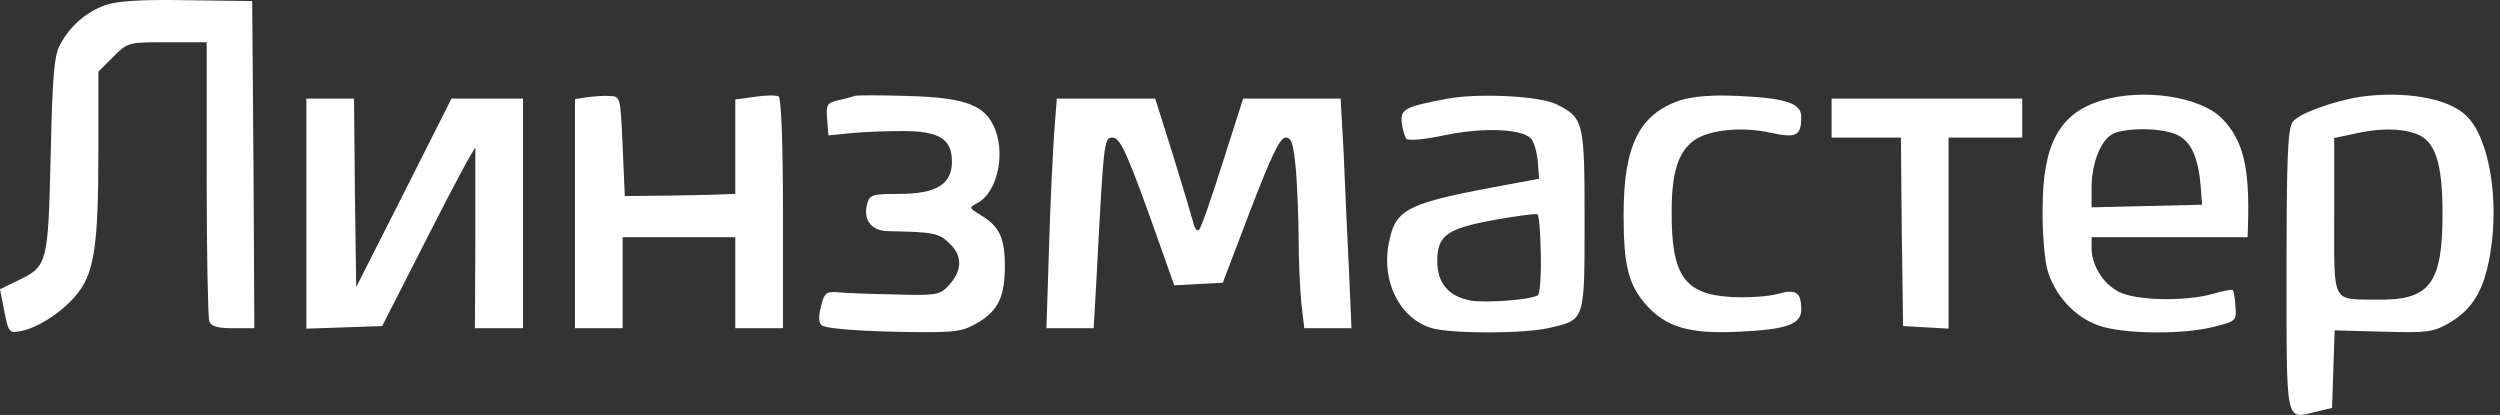 <?xml version="1.0" encoding="UTF-8"?> <svg xmlns="http://www.w3.org/2000/svg" width="241" height="40" viewBox="0 0 241 40" fill="none"><rect x="0" y="0" width="241" height="40" fill="#333333" stroke="none"/><path d="M10.192 0.48C8.312 1.149 6.767 2.485 5.806 4.282C5.221 5.326 5.054 7.247 4.887 14.933C4.637 25.459 4.595 25.668 1.713 27.046L0 27.882L0.418 30.012C0.835 32.101 0.877 32.142 2.13 31.892C3.843 31.516 6.266 29.887 7.56 28.174C9.106 26.169 9.482 23.412 9.482 14.641V6.913L10.902 5.493C12.322 4.073 12.364 4.073 16.123 4.073H19.924V17.189C19.924 24.415 20.05 30.597 20.175 30.973C20.342 31.474 21.011 31.641 22.473 31.641H24.519L24.436 15.852L24.31 0.104L18.045 0.021C13.575 -0.063 11.32 0.104 10.192 0.48Z" fill="white"></path><path d="M56.597 9.376L55.428 9.544V20.613V31.64H57.725H60.023V27.254V22.868H65.453H70.883V27.254V31.64H73.18H75.478V20.613C75.478 13.679 75.311 9.46 75.06 9.293C74.809 9.168 73.807 9.168 72.763 9.335L70.883 9.585V14.138V18.691L69.755 18.733C69.087 18.775 66.706 18.817 64.408 18.858L60.231 18.9L60.023 14.097C59.814 9.335 59.814 9.293 58.769 9.251C58.185 9.209 57.224 9.293 56.597 9.376Z" fill="white"></path><path d="M82.37 9.25C82.161 9.334 81.409 9.543 80.783 9.668C79.739 9.919 79.613 10.086 79.739 11.506L79.864 13.052L81.952 12.843C83.122 12.717 85.378 12.634 87.007 12.634C90.557 12.634 91.768 13.386 91.768 15.6C91.768 17.771 90.223 18.691 86.714 18.691C84.041 18.691 83.832 18.774 83.581 19.693C83.206 21.238 83.999 22.241 85.586 22.283C90.014 22.366 90.557 22.45 91.601 23.536C92.855 24.747 92.729 26.251 91.309 27.671C90.599 28.423 90.014 28.506 86.213 28.381C83.874 28.34 81.409 28.256 80.741 28.172C79.655 28.089 79.446 28.256 79.154 29.509C78.903 30.428 78.903 31.055 79.195 31.347C79.488 31.639 82.287 31.89 86.046 31.974C91.56 32.099 92.604 32.015 93.815 31.347C96.071 30.177 96.823 28.841 96.864 25.959C96.906 23.035 96.405 21.865 94.609 20.779C93.397 20.027 93.356 20.027 94.233 19.568C96.238 18.482 97.031 14.472 95.695 11.965C94.734 10.044 92.687 9.376 87.382 9.25C84.876 9.167 82.621 9.167 82.37 9.25Z" fill="white"></path><path d="M139.596 9.502C135.378 10.296 135.002 10.505 135.127 11.842C135.211 12.51 135.419 13.22 135.587 13.387C135.795 13.596 137.466 13.429 139.388 13.011C143.063 12.259 146.697 12.426 147.575 13.345C147.867 13.638 148.159 14.64 148.243 15.559L148.368 17.23L145.444 17.773C135.837 19.527 134.626 20.07 133.957 23.078C133.039 26.962 134.876 30.722 138.051 31.641C140.056 32.184 146.99 32.184 149.413 31.599C152.796 30.805 152.754 30.973 152.754 21.24C152.754 11.758 152.671 11.382 150.123 10.087C148.535 9.252 142.646 8.959 139.596 9.502ZM148.535 24.498C148.577 26.545 148.452 28.341 148.243 28.466C147.491 28.926 143.189 29.218 141.727 28.968C139.638 28.55 138.552 27.297 138.552 25.166C138.552 22.702 139.471 22.034 144.066 21.198C146.196 20.822 148.076 20.572 148.201 20.655C148.368 20.697 148.494 22.451 148.535 24.498Z" fill="white"></path><path d="M161.986 9.667C158.017 11.004 156.514 14.011 156.514 20.736C156.514 25.54 156.973 27.42 158.644 29.341C160.607 31.555 162.863 32.223 167.708 31.973C172.219 31.764 173.64 31.263 173.64 29.842C173.64 28.172 173.138 27.837 171.342 28.339C170.465 28.589 168.46 28.715 166.915 28.631C162.362 28.38 161.108 26.543 161.15 20.36C161.15 16.601 161.777 14.68 163.28 13.552C164.701 12.508 167.875 12.174 170.716 12.8C173.18 13.343 173.64 13.092 173.64 11.255C173.64 9.96 172.178 9.458 167.583 9.25C165.035 9.124 163.239 9.291 161.986 9.667Z" fill="white"></path><path d="M202.506 9.711C198.496 10.965 196.909 13.93 196.909 20.154C196.867 22.451 197.118 25.083 197.368 26.002C198.078 28.508 200.042 30.597 202.339 31.39C204.72 32.226 210.61 32.268 213.534 31.474C215.539 30.973 215.622 30.889 215.497 29.552C215.455 28.759 215.33 28.049 215.246 27.965C215.163 27.882 214.244 28.049 213.283 28.341C210.526 29.093 205.848 28.968 204.26 28.132C202.757 27.38 201.629 25.584 201.629 23.913V22.869H209.148H216.666L216.708 21.7C216.875 16.102 216.249 13.554 214.244 11.466C212.155 9.294 206.558 8.458 202.506 9.711ZM209.983 13.053C211.278 13.722 211.946 15.309 212.155 18.066L212.28 19.736L206.934 19.862L201.629 19.987V18.066C201.629 15.643 202.59 13.345 203.801 12.844C205.305 12.259 208.646 12.343 209.983 13.053Z" fill="white"></path><path d="M227.524 9.335C224.892 9.753 221.55 10.964 221.007 11.758C220.548 12.468 220.423 15.057 220.423 26.127C220.423 41.08 220.297 40.412 223.221 39.702L224.809 39.326L224.934 35.608L225.059 31.849L229.737 31.974C233.998 32.1 234.583 32.016 236.087 31.139C238.384 29.802 239.47 27.965 240.055 24.456C240.974 19.067 239.888 13.011 237.632 11.047C235.836 9.418 231.659 8.75 227.524 9.335ZM232.87 12.885C234.75 13.512 235.46 15.684 235.46 20.571C235.46 27.338 234.249 28.967 229.194 28.883C224.725 28.842 225.017 29.426 225.017 20.822V13.303L226.814 12.927C229.278 12.342 231.367 12.342 232.87 12.885Z" fill="white"></path><path d="M29.533 20.572V31.683L33.209 31.557L36.843 31.432L41.312 22.66C43.777 17.815 45.782 14.056 45.824 14.306C45.824 14.515 45.824 18.525 45.824 23.161L45.782 31.641H48.121H50.418V20.572V9.502H46.993H43.526L38.932 18.608L34.337 27.673L34.212 18.567L34.128 9.502H31.831H29.533V20.572Z" fill="white"></path><path d="M101.629 12.718C101.504 14.514 101.253 19.485 101.128 23.787L100.877 31.64H103.133H105.43L105.722 26.502C106.391 13.637 106.432 13.261 107.226 13.261C108.02 13.261 108.688 14.765 111.821 23.62L113.199 27.505L115.538 27.38L117.878 27.254L120.551 20.237C122.556 15.015 123.391 13.261 123.934 13.261C124.519 13.261 124.686 13.846 124.937 16.477C125.062 18.232 125.187 21.198 125.187 23.077C125.187 24.957 125.313 27.672 125.438 29.092L125.73 31.64H128.028H130.283L130.033 25.876C129.866 22.743 129.657 17.772 129.532 14.807L129.239 9.502H124.561H119.841L117.878 15.642C116.792 19.067 115.789 21.991 115.58 22.158C115.413 22.367 115.121 21.991 114.995 21.323C114.828 20.696 113.951 17.772 113.032 14.807L111.361 9.502H106.6H101.879L101.629 12.718Z" fill="white"></path><path d="M176.564 11.382V13.262H179.906H183.248L183.331 22.326L183.457 31.432L185.67 31.557L187.842 31.683V22.493V13.262H191.393H194.943V11.382V9.502H185.754H176.564V11.382Z" fill="white"></path></svg> 
